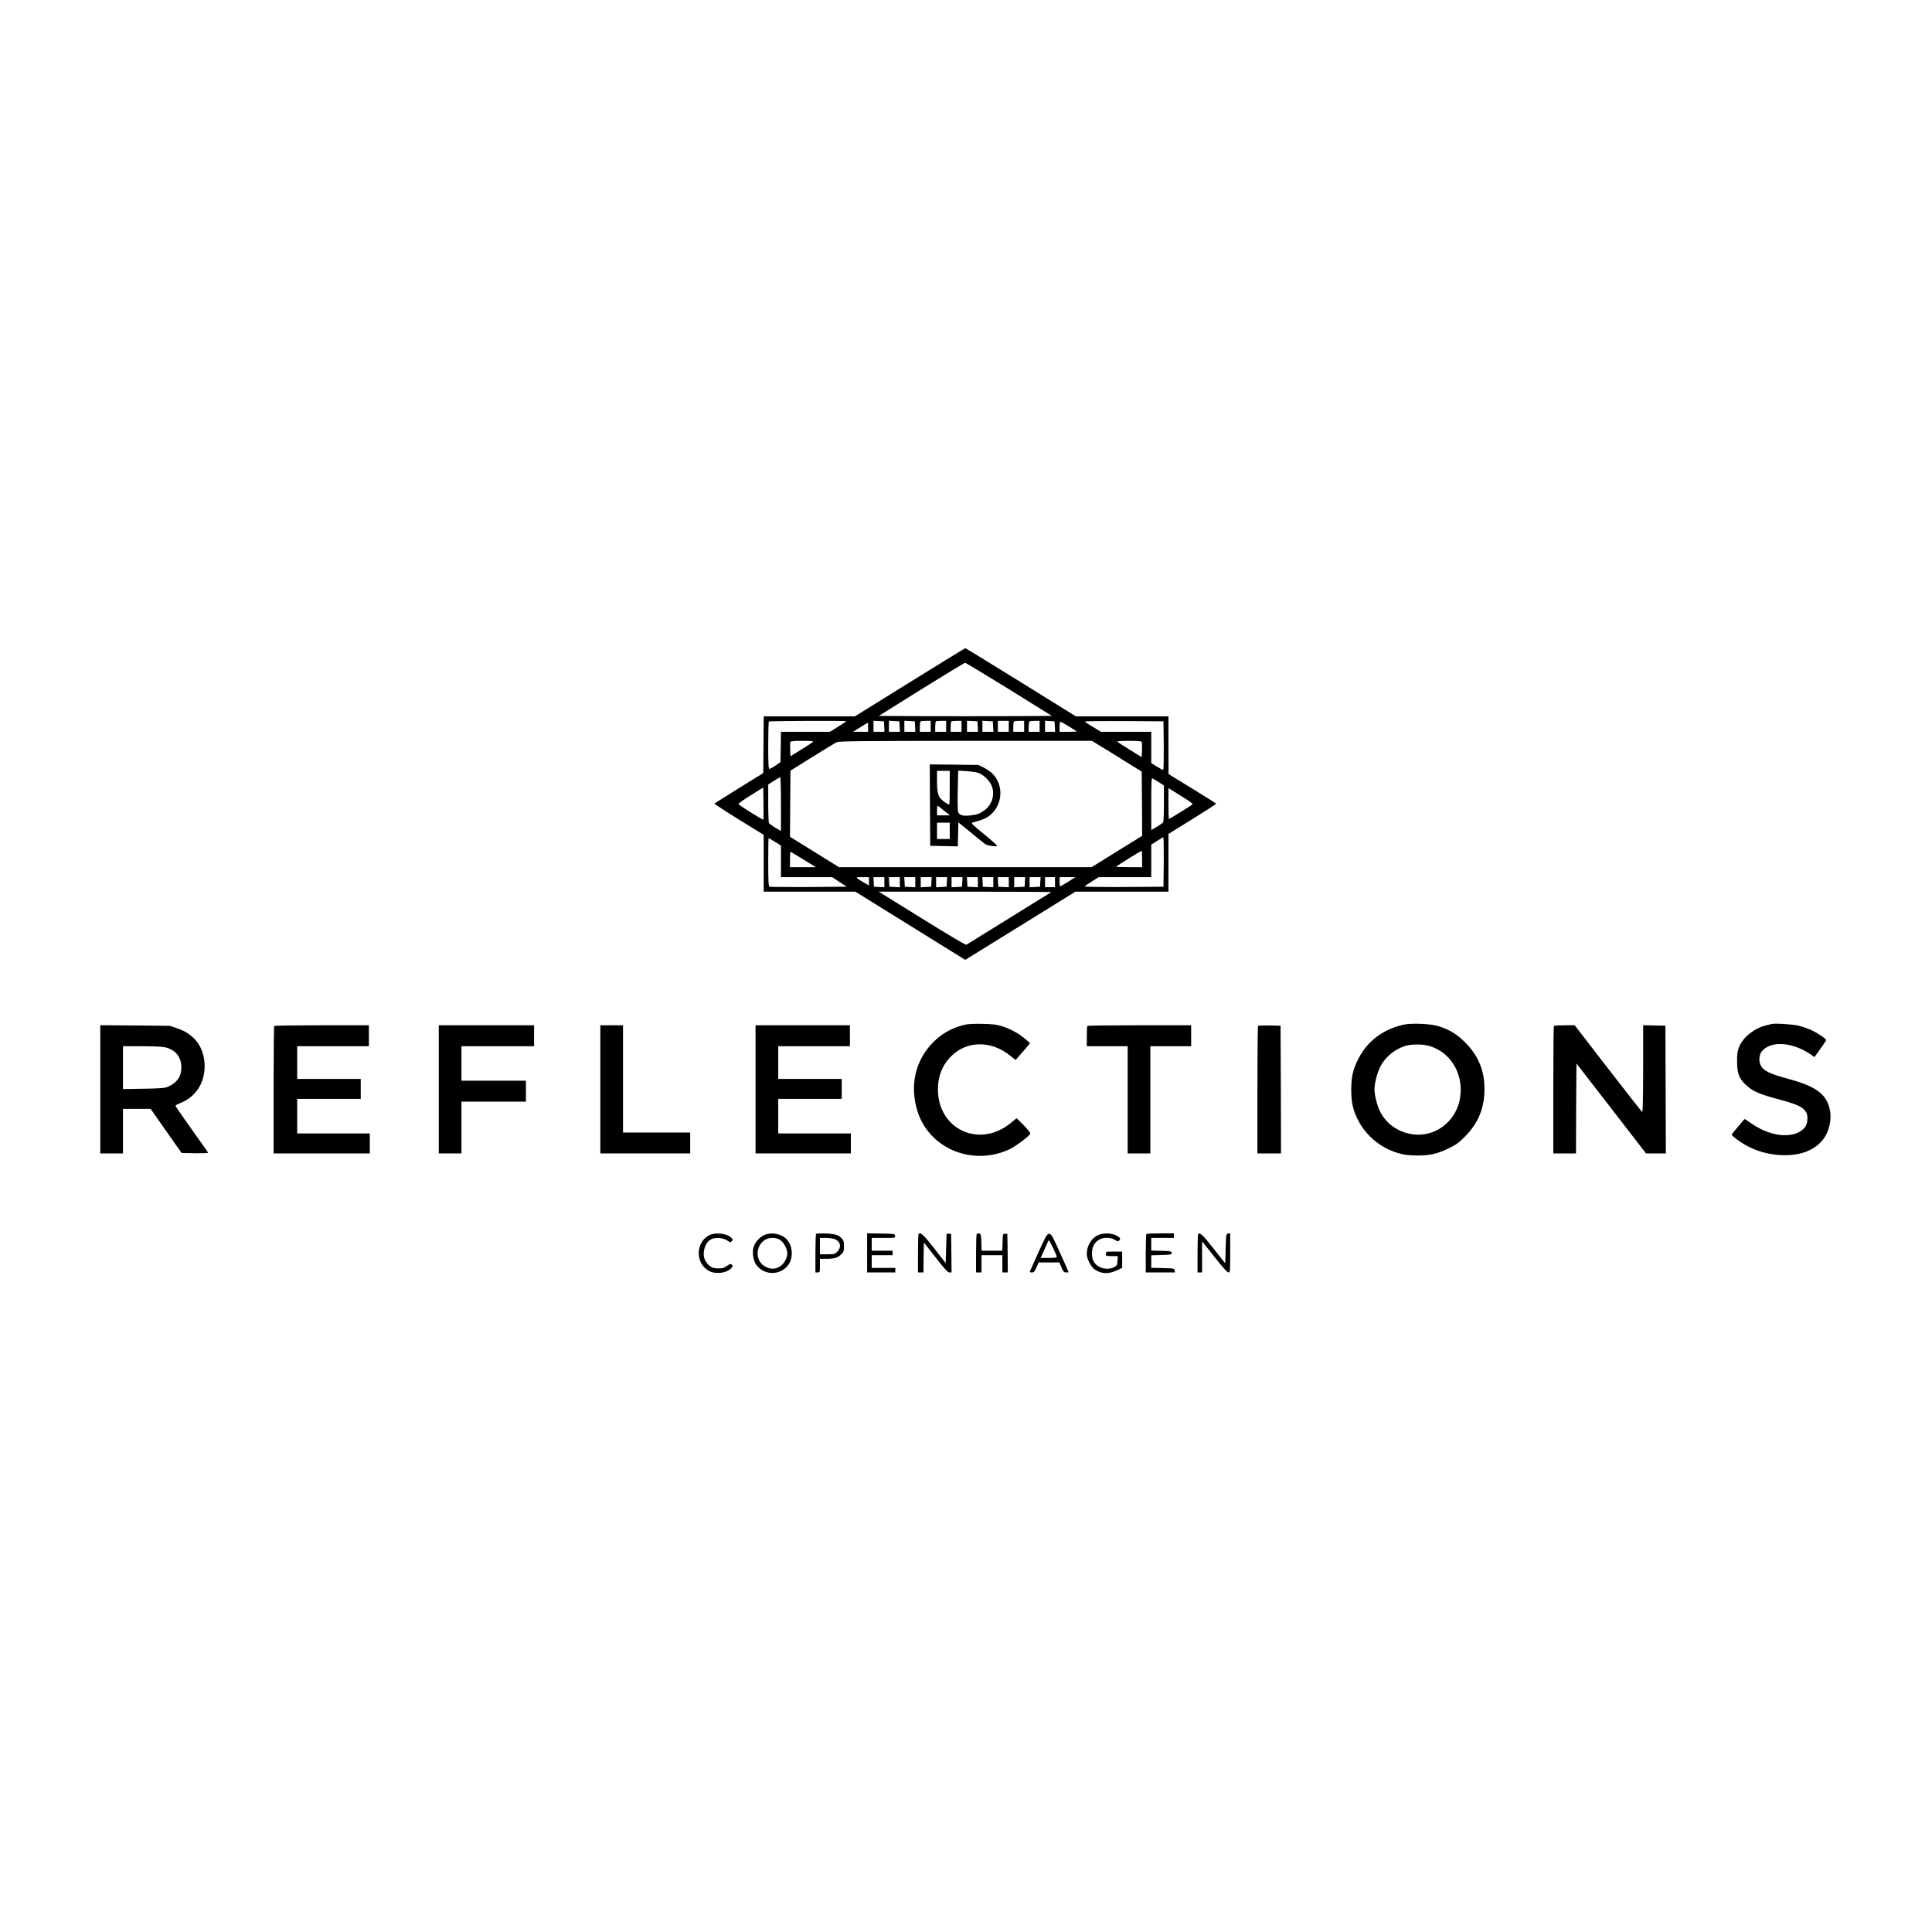 <svg xmlns="http://www.w3.org/2000/svg" xmlns:xlink="http://www.w3.org/1999/xlink" width="200" zoomAndPan="magnify" viewBox="0 0 150 150" height="200" preserveAspectRatio="xMidYMid meet" version="1.0"><rect x="-15" width="180" fill="#ffffff" y="-15" height="180" fill-opacity="1"/><path fill="#000000" d="M 70.637 52.969 L 66.375 55.617 L 59.293 55.617 L 59.277 57.816 L 59.258 60.023 L 57.375 61.188 C 56.348 61.832 55.48 62.367 55.469 62.387 C 55.445 62.41 56.297 62.969 57.363 63.625 L 59.293 64.816 L 59.293 69.23 L 66.41 69.23 L 70.68 71.879 L 74.941 74.523 L 79.215 71.879 L 83.492 69.23 L 90.719 69.23 L 90.719 64.746 L 92.586 63.59 C 93.609 62.953 94.441 62.418 94.418 62.395 C 94.406 62.367 93.574 61.844 92.559 61.223 L 90.727 60.098 L 90.719 57.852 L 90.719 55.617 L 83.527 55.617 L 79.262 52.969 C 76.918 51.516 74.977 50.324 74.949 50.324 C 74.922 50.324 72.984 51.516 70.637 52.969 Z M 78.34 53.512 L 81.664 55.582 L 78.297 55.602 C 76.449 55.609 73.43 55.609 71.582 55.602 L 68.234 55.582 L 71.531 53.52 C 73.344 52.391 74.871 51.469 74.922 51.461 C 74.973 51.453 76.508 52.383 78.34 53.512 Z M 65.707 55.996 C 65.707 56.012 65.418 56.203 65.07 56.422 L 64.438 56.816 L 60.633 56.816 L 60.617 57.992 L 60.598 59.172 L 60.211 59.441 C 59.996 59.582 59.781 59.699 59.738 59.699 C 59.668 59.707 59.645 59.297 59.645 57.887 C 59.645 56.887 59.668 56.039 59.695 56.02 C 59.746 55.969 65.707 55.949 65.707 55.996 Z M 68.652 56.406 L 68.672 56.816 L 67.82 56.816 L 67.82 55.961 L 68.227 55.984 L 68.629 56.004 Z M 69.848 56.406 L 69.871 56.816 L 69.016 56.816 L 69.016 55.961 L 69.426 55.984 L 69.828 56.004 Z M 71.047 56.406 L 71.066 56.816 L 70.215 56.816 L 70.215 55.961 L 70.625 55.984 L 71.027 56.004 Z M 72.258 56.391 L 72.258 56.816 L 71.414 56.816 L 71.414 56.441 C 71.414 56.23 71.434 56.039 71.461 56.02 C 71.484 55.988 71.672 55.969 71.887 55.969 L 72.258 55.969 Z M 73.457 56.391 L 73.457 56.816 L 72.609 56.816 L 72.609 56.441 C 72.609 56.23 72.633 56.039 72.66 56.02 C 72.68 55.988 72.871 55.969 73.082 55.969 L 73.457 55.969 Z M 74.652 56.391 L 74.652 56.816 L 73.809 56.816 L 73.809 56.441 C 73.809 56.23 73.828 56.039 73.859 56.02 C 73.879 55.988 74.07 55.969 74.281 55.969 L 74.652 55.969 Z M 75.91 56.406 L 75.93 56.816 L 75.078 56.816 L 75.078 55.961 L 75.484 55.984 L 75.887 56.004 Z M 77.105 56.406 L 77.129 56.816 L 76.273 56.816 L 76.273 55.961 L 76.684 55.984 L 77.086 56.004 Z M 78.32 56.391 L 78.32 56.816 L 77.473 56.816 L 77.473 55.969 L 78.32 55.969 Z M 79.516 56.391 L 79.516 56.816 L 78.672 56.816 L 78.672 56.441 C 78.672 56.23 78.691 56.039 78.719 56.02 C 78.742 55.988 78.93 55.969 79.145 55.969 L 79.516 55.969 Z M 80.715 56.391 L 80.715 56.816 L 79.867 56.816 L 79.867 56.441 C 79.867 56.23 79.891 56.039 79.918 56.02 C 79.938 55.988 80.129 55.969 80.34 55.969 L 80.715 55.969 Z M 81.898 56.406 L 81.918 56.816 L 81.137 56.816 L 81.137 55.961 L 81.512 55.984 L 81.875 56.004 Z M 90.355 57.887 C 90.359 59.043 90.348 59.777 90.305 59.777 C 90.27 59.777 90.043 59.66 89.812 59.512 L 89.383 59.25 L 89.383 56.816 L 85.477 56.816 L 84.859 56.441 C 84.52 56.242 84.238 56.055 84.238 56.02 C 84.238 55.988 85.613 55.977 87.289 55.984 L 90.332 56.004 Z M 82.988 56.398 C 83.309 56.602 83.582 56.773 83.598 56.785 C 83.609 56.801 83.32 56.816 82.949 56.816 L 82.266 56.816 L 82.266 56.426 C 82.266 56.215 82.301 56.039 82.336 56.039 C 82.379 56.039 82.668 56.203 82.988 56.398 Z M 67.398 56.461 L 67.398 56.816 L 66.234 56.816 L 66.797 56.461 C 67.109 56.273 67.367 56.109 67.383 56.109 C 67.391 56.109 67.398 56.266 67.398 56.461 Z M 63.113 57.605 C 63.062 57.656 62.656 57.922 62.203 58.199 L 61.371 58.715 L 61.352 58.211 C 61.336 57.938 61.344 57.668 61.363 57.613 C 61.395 57.543 61.613 57.52 62.301 57.52 C 63 57.52 63.176 57.543 63.113 57.605 Z M 85.23 57.797 C 85.477 57.945 86.352 58.48 87.16 58.988 L 88.641 59.906 L 88.664 62.402 L 88.676 64.895 L 86.719 66.105 L 84.75 67.328 L 65.141 67.328 L 63.238 66.148 L 61.336 64.965 L 61.352 62.402 L 61.371 59.836 L 63.062 58.777 C 63.992 58.199 64.852 57.676 64.965 57.625 C 65.141 57.543 66.762 57.527 74.977 57.52 L 84.773 57.52 Z M 88.648 57.613 C 88.668 57.668 88.676 57.949 88.664 58.246 L 88.641 58.785 L 87.727 58.219 C 87.227 57.91 86.781 57.621 86.746 57.586 C 86.703 57.547 87.055 57.52 87.641 57.52 C 88.387 57.52 88.621 57.543 88.648 57.613 Z M 60.633 62.426 L 60.633 64.512 L 60.477 64.426 C 60.203 64.281 59.75 63.984 59.703 63.906 C 59.672 63.871 59.645 63.18 59.645 62.375 L 59.645 60.906 L 60.09 60.625 C 60.328 60.469 60.547 60.344 60.582 60.344 C 60.609 60.344 60.633 61.281 60.633 62.426 Z M 89.965 60.723 L 90.367 60.984 L 90.367 62.375 C 90.367 63.137 90.34 63.801 90.312 63.836 C 90.262 63.914 89.812 64.207 89.543 64.355 L 89.383 64.441 L 89.383 62.418 C 89.383 60.766 89.395 60.406 89.473 60.434 C 89.527 60.457 89.746 60.582 89.965 60.723 Z M 59.266 63.637 C 59.223 63.68 57.355 62.508 57.336 62.426 C 57.32 62.383 57.75 62.078 58.285 61.746 L 59.258 61.141 L 59.277 62.375 C 59.285 63.051 59.285 63.625 59.266 63.637 Z M 92.262 62.156 C 92.469 62.289 92.617 62.426 92.582 62.461 C 92.488 62.535 90.797 63.59 90.754 63.59 C 90.734 63.59 90.719 63.043 90.719 62.387 L 90.719 61.188 L 91.305 61.551 C 91.621 61.754 92.051 62.023 92.262 62.156 Z M 90.355 66.918 L 90.332 68.844 L 87.23 68.867 C 85.133 68.871 84.16 68.859 84.211 68.809 C 84.25 68.766 84.512 68.598 84.793 68.422 L 85.309 68.102 L 89.383 68.102 L 89.383 65.578 L 89.824 65.297 C 90.066 65.141 90.281 65.008 90.32 65.008 C 90.348 65 90.359 65.867 90.355 66.918 Z M 60.168 65.359 L 60.633 65.648 L 60.633 68.102 L 64.613 68.102 L 65.176 68.477 L 65.742 68.844 L 62.781 68.867 C 61.152 68.871 59.781 68.867 59.738 68.844 C 59.668 68.824 59.645 68.371 59.645 66.938 C 59.645 65.91 59.66 65.07 59.672 65.07 C 59.695 65.07 59.914 65.203 60.168 65.359 Z M 88.676 66.691 L 88.676 67.328 L 87.641 67.328 C 87.078 67.328 86.625 67.305 86.652 67.285 C 86.73 67.207 88.57 66.062 88.629 66.062 C 88.656 66.059 88.676 66.34 88.676 66.691 Z M 62.371 66.727 L 63.344 67.328 L 61.336 67.328 L 61.336 66.727 C 61.336 66.395 61.352 66.129 61.371 66.129 C 61.387 66.129 61.836 66.395 62.371 66.727 Z M 67.469 68.43 L 67.469 68.746 L 67.113 68.547 C 66.918 68.441 66.691 68.293 66.602 68.23 C 66.453 68.109 66.461 68.102 66.961 68.102 L 67.469 68.102 Z M 68.664 68.492 L 68.664 68.887 L 68.262 68.867 L 67.855 68.844 L 67.832 68.469 L 67.812 68.102 L 68.664 68.102 Z M 69.863 68.492 L 69.863 68.887 L 69.461 68.867 L 69.051 68.844 L 69.031 68.469 L 69.012 68.102 L 69.863 68.102 Z M 71.062 68.492 L 71.062 68.887 L 70.66 68.867 L 70.25 68.844 L 70.23 68.469 L 70.207 68.102 L 71.062 68.102 Z M 72.316 68.469 L 72.293 68.844 L 71.891 68.867 L 71.484 68.887 L 71.484 68.102 L 72.336 68.102 Z M 73.512 68.469 L 73.492 68.844 L 73.09 68.867 L 72.68 68.887 L 72.68 68.102 L 73.535 68.102 Z M 74.711 68.469 L 74.691 68.844 L 74.289 68.867 L 73.879 68.887 L 73.879 68.102 L 74.73 68.102 Z M 75.922 68.492 L 75.922 68.887 L 75.52 68.867 L 75.113 68.844 L 75.09 68.469 L 75.07 68.102 L 75.922 68.102 Z M 77.121 68.492 L 77.121 68.887 L 76.719 68.867 L 76.309 68.844 L 76.289 68.469 L 76.27 68.102 L 77.121 68.102 Z M 78.32 68.492 L 78.32 68.887 L 77.918 68.867 L 77.508 68.844 L 77.488 68.469 L 77.465 68.102 L 78.32 68.102 Z M 79.574 68.469 L 79.551 68.844 L 79.148 68.867 L 78.742 68.887 L 78.742 68.102 L 79.594 68.102 Z M 80.77 68.469 L 80.75 68.844 L 80.348 68.867 L 79.938 68.887 L 79.938 68.102 L 80.793 68.102 Z M 81.91 68.492 L 81.91 68.879 L 81.137 68.879 L 81.137 68.102 L 81.91 68.102 Z M 82.934 68.457 C 82.625 68.648 82.348 68.809 82.32 68.809 C 82.285 68.809 82.266 68.648 82.266 68.457 L 82.266 68.102 L 83.496 68.102 Z M 81.625 69.262 C 81.602 69.281 75.262 73.211 75.027 73.352 C 74.973 73.379 73.59 72.562 71.582 71.312 L 68.223 69.23 L 74.938 69.23 C 78.629 69.23 81.637 69.246 81.625 69.262 Z M 81.625 69.262 " fill-opacity="1" fill-rule="nonzero"/><path fill="#000000" d="M 72.203 62.508 L 72.223 65.668 L 73.293 65.691 L 74.367 65.711 L 74.387 64.781 L 74.406 63.848 L 75.352 64.617 C 75.867 65.043 76.367 65.449 76.465 65.52 C 76.664 65.668 77.402 65.773 77.402 65.656 C 77.402 65.613 76.938 65.203 76.375 64.746 C 75.473 64.004 75.367 63.906 75.516 63.863 C 76.246 63.66 76.508 63.559 76.762 63.375 C 77.848 62.586 77.98 60.992 77.051 60.059 C 76.902 59.914 76.598 59.707 76.375 59.594 L 75.957 59.391 L 74.07 59.367 L 72.188 59.348 Z M 73.738 61.152 C 73.738 61.875 73.723 62.461 73.703 62.461 C 73.598 62.461 73.258 62.242 73.082 62.059 C 72.816 61.773 72.75 61.492 72.75 60.609 L 72.75 59.848 L 73.738 59.848 Z M 75.93 59.996 C 76.367 60.133 76.922 60.695 77.043 61.141 C 77.234 61.809 76.965 62.551 76.395 62.938 C 76.016 63.199 75.91 63.234 75.371 63.305 C 74.797 63.383 74.477 63.293 74.387 63.039 C 74.352 62.934 74.336 62.199 74.359 61.336 L 74.395 59.828 L 75.008 59.871 C 75.344 59.891 75.762 59.949 75.93 59.996 Z M 73.336 62.973 L 73.754 63.305 L 72.75 63.305 L 72.75 62.91 C 72.75 62.602 72.773 62.531 72.844 62.578 C 72.887 62.613 73.109 62.797 73.336 62.973 Z M 73.738 64.504 L 73.738 65.141 L 72.75 65.141 L 72.75 63.871 L 73.738 63.871 Z M 73.738 64.504 " fill-opacity="1" fill-rule="nonzero"/><path fill="#000000" d="M 74.902 79.562 C 73.949 79.781 73.133 80.23 72.449 80.922 C 71.055 82.332 70.609 84.309 71.238 86.293 C 72.152 89.176 75.484 90.559 78.355 89.242 C 78.84 89.016 79.918 88.211 79.988 88.02 C 80.016 87.957 79.82 87.711 79.48 87.363 L 78.93 86.812 L 78.5 87.168 C 76.078 89.191 72.82 87.703 72.82 84.578 C 72.82 83.574 73.141 82.742 73.781 82.074 C 75.012 80.773 76.973 80.746 78.5 82.016 L 78.848 82.297 L 79.148 81.961 C 79.32 81.77 79.574 81.473 79.715 81.305 L 79.973 80.992 L 79.637 80.695 C 79.148 80.273 78.508 79.906 77.859 79.695 C 77.387 79.547 77.141 79.512 76.309 79.492 C 75.648 79.477 75.184 79.496 74.902 79.562 Z M 74.902 79.562 " fill-opacity="1" fill-rule="nonzero"/><path fill="#000000" d="M 108.934 79.562 C 107.023 80.004 105.672 81.254 105.082 83.129 C 104.867 83.809 104.848 85.227 105.047 85.953 C 105.504 87.695 106.906 89.094 108.668 89.559 C 109.07 89.672 109.434 89.707 110.027 89.715 C 111.027 89.715 111.59 89.586 112.492 89.148 C 113.051 88.879 113.254 88.734 113.762 88.219 C 114.797 87.168 115.27 85.988 115.254 84.473 C 115.242 83.082 114.754 81.93 113.762 80.945 C 113.113 80.289 112.559 79.949 111.684 79.672 C 111.047 79.477 109.574 79.414 108.934 79.562 Z M 111.035 81.227 C 112.77 81.762 113.746 83.625 113.305 85.523 C 112.988 86.848 111.887 87.879 110.578 88.062 C 109.168 88.262 107.75 87.527 107.145 86.293 C 106.914 85.82 106.715 85.035 106.715 84.578 C 106.715 84.117 106.914 83.336 107.145 82.863 C 107.531 82.066 108.309 81.43 109.18 81.184 C 109.684 81.051 110.508 81.062 111.035 81.227 Z M 111.035 81.227 " fill-opacity="1" fill-rule="nonzero"/><path fill="#000000" d="M 137.543 79.504 C 137.465 79.52 137.262 79.574 137.086 79.617 C 136.184 79.844 135.332 80.535 135.027 81.273 C 134.895 81.613 134.867 81.812 134.867 82.426 C 134.867 83.328 135.02 83.738 135.535 84.219 C 136.09 84.738 136.598 84.957 138.227 85.387 C 139.883 85.824 140.328 86.129 140.328 86.82 C 140.328 87.328 140.148 87.625 139.715 87.871 C 138.77 88.406 137.234 88.125 135.902 87.172 C 135.656 86.996 135.449 86.871 135.441 86.883 C 135.43 86.891 135.238 87.125 135.008 87.398 C 134.781 87.668 134.547 87.941 134.5 88.008 C 134.414 88.113 134.457 88.16 134.844 88.457 C 135.922 89.27 137.211 89.691 138.602 89.691 C 140.121 89.691 141.293 89.086 141.812 88.035 C 142.074 87.504 142.18 86.828 142.09 86.285 C 141.875 84.992 141.066 84.359 138.848 83.766 C 137.629 83.434 137.141 83.23 136.852 82.934 C 136.508 82.574 136.508 81.895 136.859 81.543 C 137.598 80.789 139.215 80.93 140.586 81.867 L 140.875 82.074 L 141.312 81.457 C 141.551 81.129 141.766 80.816 141.777 80.766 C 141.82 80.668 141.086 80.176 140.539 79.934 C 140.328 79.844 139.945 79.711 139.691 79.645 C 139.242 79.527 137.824 79.434 137.543 79.504 Z M 137.543 79.504 " fill-opacity="1" fill-rule="nonzero"/><path fill="#000000" d="M 7.785 84.57 L 7.785 89.551 L 9.547 89.551 L 9.547 86.094 L 11.695 86.094 L 12.898 87.809 L 14.098 89.516 L 15.141 89.535 C 15.711 89.543 16.168 89.531 16.156 89.496 C 16.148 89.461 15.57 88.641 14.879 87.676 C 14.188 86.707 13.625 85.891 13.625 85.855 C 13.625 85.82 13.801 85.719 14.012 85.637 C 15.195 85.156 15.887 84.105 15.887 82.777 C 15.887 81.348 15.125 80.293 13.746 79.836 L 13.176 79.645 L 10.484 79.617 L 7.785 79.598 Z M 12.781 81.305 C 13.613 81.48 14.082 82.051 14.082 82.883 C 14.078 83.59 13.746 84.062 13.027 84.379 C 12.801 84.477 12.477 84.508 11.152 84.527 L 9.547 84.555 L 9.547 81.227 L 10.992 81.227 C 11.781 81.227 12.582 81.262 12.781 81.305 Z M 12.781 81.305 " fill-opacity="1" fill-rule="nonzero"/><path fill="#000000" d="M 21.293 79.652 C 21.266 79.672 21.242 81.918 21.242 84.625 L 21.242 89.551 L 28.711 89.551 L 28.711 88 L 23.074 88 L 23.074 85.316 L 28.008 85.316 L 28.008 83.766 L 23.074 83.766 L 23.074 81.227 L 28.641 81.227 L 28.641 79.602 L 24.992 79.602 C 22.984 79.602 21.312 79.625 21.293 79.652 Z M 21.293 79.652 " fill-opacity="1" fill-rule="nonzero"/><path fill="#000000" d="M 34.066 84.578 L 34.066 89.551 L 35.828 89.551 L 35.828 85.531 L 40.832 85.531 L 40.832 83.906 L 35.828 83.906 L 35.828 81.227 L 41.465 81.227 L 41.465 79.602 L 34.066 79.602 Z M 34.066 84.578 " fill-opacity="1" fill-rule="nonzero"/><path fill="#000000" d="M 46.609 84.578 L 46.609 89.551 L 53.586 89.551 L 53.586 87.93 L 48.371 87.93 L 48.371 79.602 L 46.609 79.602 Z M 46.609 84.578 " fill-opacity="1" fill-rule="nonzero"/><path fill="#000000" d="M 58.66 84.578 L 58.66 89.551 L 66.059 89.551 L 66.059 88 L 60.422 88 L 60.422 85.316 L 65.352 85.316 L 65.352 83.766 L 60.422 83.766 L 60.422 81.227 L 65.988 81.227 L 65.988 79.602 L 58.66 79.602 Z M 58.66 84.578 " fill-opacity="1" fill-rule="nonzero"/><path fill="#000000" d="M 84.426 79.652 C 84.398 79.672 84.379 80.039 84.379 80.465 L 84.379 81.227 L 87.551 81.227 L 87.551 89.551 L 89.312 89.551 L 89.312 81.227 L 92.48 81.227 L 92.48 79.602 L 88.48 79.602 C 86.273 79.602 84.449 79.625 84.426 79.652 Z M 84.426 79.652 " fill-opacity="1" fill-rule="nonzero"/><path fill="#000000" d="M 97.676 79.645 C 97.648 79.672 97.625 81.918 97.625 84.625 L 97.625 89.551 L 99.457 89.551 L 99.445 84.59 L 99.422 79.637 L 98.57 79.617 C 98.105 79.609 97.703 79.625 97.676 79.645 Z M 97.676 79.645 " fill-opacity="1" fill-rule="nonzero"/><path fill="#000000" d="M 120.645 79.652 C 120.617 79.672 120.598 81.918 120.598 84.625 L 120.598 89.551 L 122.359 89.551 L 122.371 86.059 L 122.395 82.566 L 125.098 86.059 L 127.797 89.551 L 129.336 89.551 L 129.32 84.59 L 129.301 79.637 L 127.574 79.598 L 127.574 82.988 C 127.574 85.133 127.543 86.367 127.504 86.34 C 127.469 86.32 126.27 84.797 124.844 82.953 L 122.258 79.602 L 121.469 79.602 C 121.039 79.602 120.668 79.625 120.645 79.652 Z M 120.645 79.652 " fill-opacity="1" fill-rule="nonzero"/><path fill="#000000" d="M 55.137 95.871 C 53.988 96.375 53.945 98.109 55.074 98.688 C 55.574 98.949 56.41 98.844 56.758 98.477 C 56.906 98.32 56.91 98.285 56.82 98.195 C 56.727 98.102 56.688 98.109 56.445 98.285 C 56.227 98.441 56.102 98.477 55.762 98.477 C 55.305 98.477 55.074 98.348 54.805 97.945 C 54.473 97.469 54.664 96.559 55.156 96.246 C 55.473 96.047 56.137 96.086 56.469 96.316 C 56.68 96.465 56.707 96.473 56.805 96.375 C 56.906 96.273 56.906 96.246 56.82 96.141 C 56.539 95.793 55.645 95.652 55.137 95.871 Z M 55.137 95.871 " fill-opacity="1" fill-rule="nonzero"/><path fill="#000000" d="M 59.328 95.895 C 58.984 96.047 58.629 96.438 58.52 96.789 C 58.379 97.207 58.469 97.84 58.707 98.188 C 59.312 99.047 60.609 99.047 61.219 98.188 C 61.613 97.621 61.539 96.691 61.07 96.211 C 60.641 95.773 59.887 95.641 59.328 95.895 Z M 60.57 96.273 C 60.859 96.465 61.125 96.965 61.125 97.32 C 61.125 97.691 60.852 98.164 60.52 98.348 C 60.176 98.547 59.852 98.555 59.461 98.363 C 58.371 97.832 58.758 96.113 59.961 96.113 C 60.223 96.113 60.398 96.156 60.57 96.273 Z M 60.57 96.273 " fill-opacity="1" fill-rule="nonzero"/><path fill="#000000" d="M 63.359 95.809 C 63.332 95.828 63.309 96.516 63.309 97.324 L 63.309 98.793 L 63.484 98.793 C 63.656 98.793 63.66 98.777 63.66 98.266 L 63.66 97.734 L 64.191 97.734 C 64.781 97.734 65.094 97.637 65.352 97.348 C 65.5 97.191 65.527 97.086 65.527 96.746 C 65.527 96.387 65.5 96.305 65.324 96.121 C 65.191 95.977 65.008 95.879 64.773 95.836 C 64.395 95.754 63.43 95.73 63.359 95.809 Z M 64.824 96.211 C 65.262 96.395 65.348 96.84 65.008 97.176 C 64.809 97.367 64.77 97.383 64.234 97.383 L 63.66 97.383 L 63.66 96.113 L 64.121 96.113 C 64.375 96.113 64.691 96.156 64.824 96.211 Z M 64.824 96.211 " fill-opacity="1" fill-rule="nonzero"/><path fill="#000000" d="M 67.324 97.277 L 67.324 98.793 L 69.512 98.793 L 69.512 98.441 L 67.68 98.441 L 67.68 97.453 L 69.301 97.453 L 69.301 97.102 L 67.68 97.102 L 67.68 96.113 L 68.602 96.113 C 69.516 96.113 69.516 96.113 69.496 95.949 C 69.477 95.793 69.453 95.793 68.402 95.773 L 67.324 95.754 Z M 67.324 97.277 " fill-opacity="1" fill-rule="nonzero"/><path fill="#000000" d="M 71.32 95.809 C 71.293 95.828 71.273 96.516 71.273 97.324 L 71.273 98.793 L 71.695 98.793 L 71.707 97.629 L 71.73 96.465 L 72.641 97.629 C 73.359 98.555 73.582 98.793 73.719 98.793 L 73.879 98.793 L 73.863 97.289 L 73.844 95.793 L 73.492 95.793 L 73.422 98.066 L 72.52 96.91 C 71.68 95.836 71.477 95.652 71.32 95.809 Z M 71.32 95.809 " fill-opacity="1" fill-rule="nonzero"/><path fill="#000000" d="M 75.832 95.801 C 75.805 95.828 75.781 96.516 75.781 97.324 L 75.781 98.793 L 76.203 98.793 L 76.203 97.453 L 77.824 97.453 L 77.824 98.793 L 78.246 98.793 L 78.234 97.289 L 78.211 95.793 L 78.035 95.793 C 77.859 95.793 77.859 95.801 77.84 96.445 L 77.816 97.102 L 76.211 97.102 L 76.191 96.445 C 76.168 95.852 76.156 95.793 76.027 95.773 C 75.945 95.758 75.859 95.773 75.832 95.801 Z M 75.832 95.801 " fill-opacity="1" fill-rule="nonzero"/><path fill="#000000" d="M 80.645 97.184 C 80.285 97.977 79.98 98.66 79.961 98.703 C 79.938 98.766 79.988 98.793 80.109 98.793 C 80.27 98.793 80.328 98.738 80.469 98.406 L 80.645 98.016 L 82.25 98.016 L 82.414 98.406 C 82.559 98.738 82.609 98.793 82.777 98.793 C 82.883 98.793 82.969 98.777 82.969 98.773 C 82.969 98.758 82.668 98.082 82.301 97.27 C 81.41 95.301 81.504 95.309 80.645 97.184 Z M 82.047 97.574 C 82.055 97.645 81.883 97.664 81.426 97.664 L 80.793 97.664 L 81.047 97.113 C 81.18 96.816 81.328 96.492 81.363 96.395 C 81.434 96.23 81.453 96.262 81.742 96.852 C 81.906 97.199 82.047 97.531 82.047 97.574 Z M 82.047 97.574 " fill-opacity="1" fill-rule="nonzero"/><path fill="#000000" d="M 85.254 95.895 C 84.73 96.133 84.379 96.719 84.379 97.359 C 84.379 97.742 84.703 98.363 85.004 98.566 C 85.539 98.922 86.09 98.934 86.762 98.609 L 87.125 98.434 L 87.125 97.172 L 86.492 97.172 C 85.863 97.172 85.859 97.172 85.859 97.348 C 85.859 97.516 85.871 97.523 86.324 97.523 L 86.781 97.523 L 86.762 97.891 C 86.738 98.234 86.727 98.27 86.492 98.383 C 85.949 98.652 85.238 98.461 84.934 97.977 C 84.82 97.785 84.781 97.609 84.781 97.312 C 84.781 96.832 84.934 96.508 85.293 96.273 C 85.605 96.055 86.219 96.047 86.555 96.262 C 86.766 96.387 86.809 96.395 86.902 96.305 C 87.035 96.16 86.957 96.055 86.605 95.895 C 86.23 95.723 85.625 95.723 85.254 95.895 Z M 85.254 95.895 " fill-opacity="1" fill-rule="nonzero"/><path fill="#000000" d="M 89.008 95.809 C 88.98 95.828 88.957 96.516 88.957 97.324 L 88.957 98.793 L 91.219 98.793 L 91.199 98.633 C 91.18 98.484 91.148 98.477 90.281 98.453 L 89.383 98.434 L 89.383 97.461 L 90.176 97.438 C 90.91 97.418 90.965 97.41 90.965 97.277 C 90.965 97.141 90.91 97.137 90.176 97.113 L 89.383 97.094 L 89.383 96.113 L 91.145 96.113 L 91.145 95.758 L 90.102 95.758 C 89.523 95.758 89.027 95.781 89.008 95.809 Z M 89.008 95.809 " fill-opacity="1" fill-rule="nonzero"/><path fill="#000000" d="M 93.023 95.809 C 92.996 95.828 92.977 96.516 92.977 97.324 L 92.977 98.793 L 93.328 98.793 L 93.328 96.375 L 94.285 97.578 C 94.926 98.398 95.285 98.793 95.379 98.793 C 95.504 98.793 95.512 98.73 95.512 97.27 L 95.512 95.754 L 95.355 95.773 C 95.195 95.793 95.195 95.816 95.16 96.938 L 95.125 98.086 L 94.207 96.922 C 93.375 95.867 93.164 95.668 93.023 95.809 Z M 93.023 95.809 " fill-opacity="1" fill-rule="nonzero"/></svg>